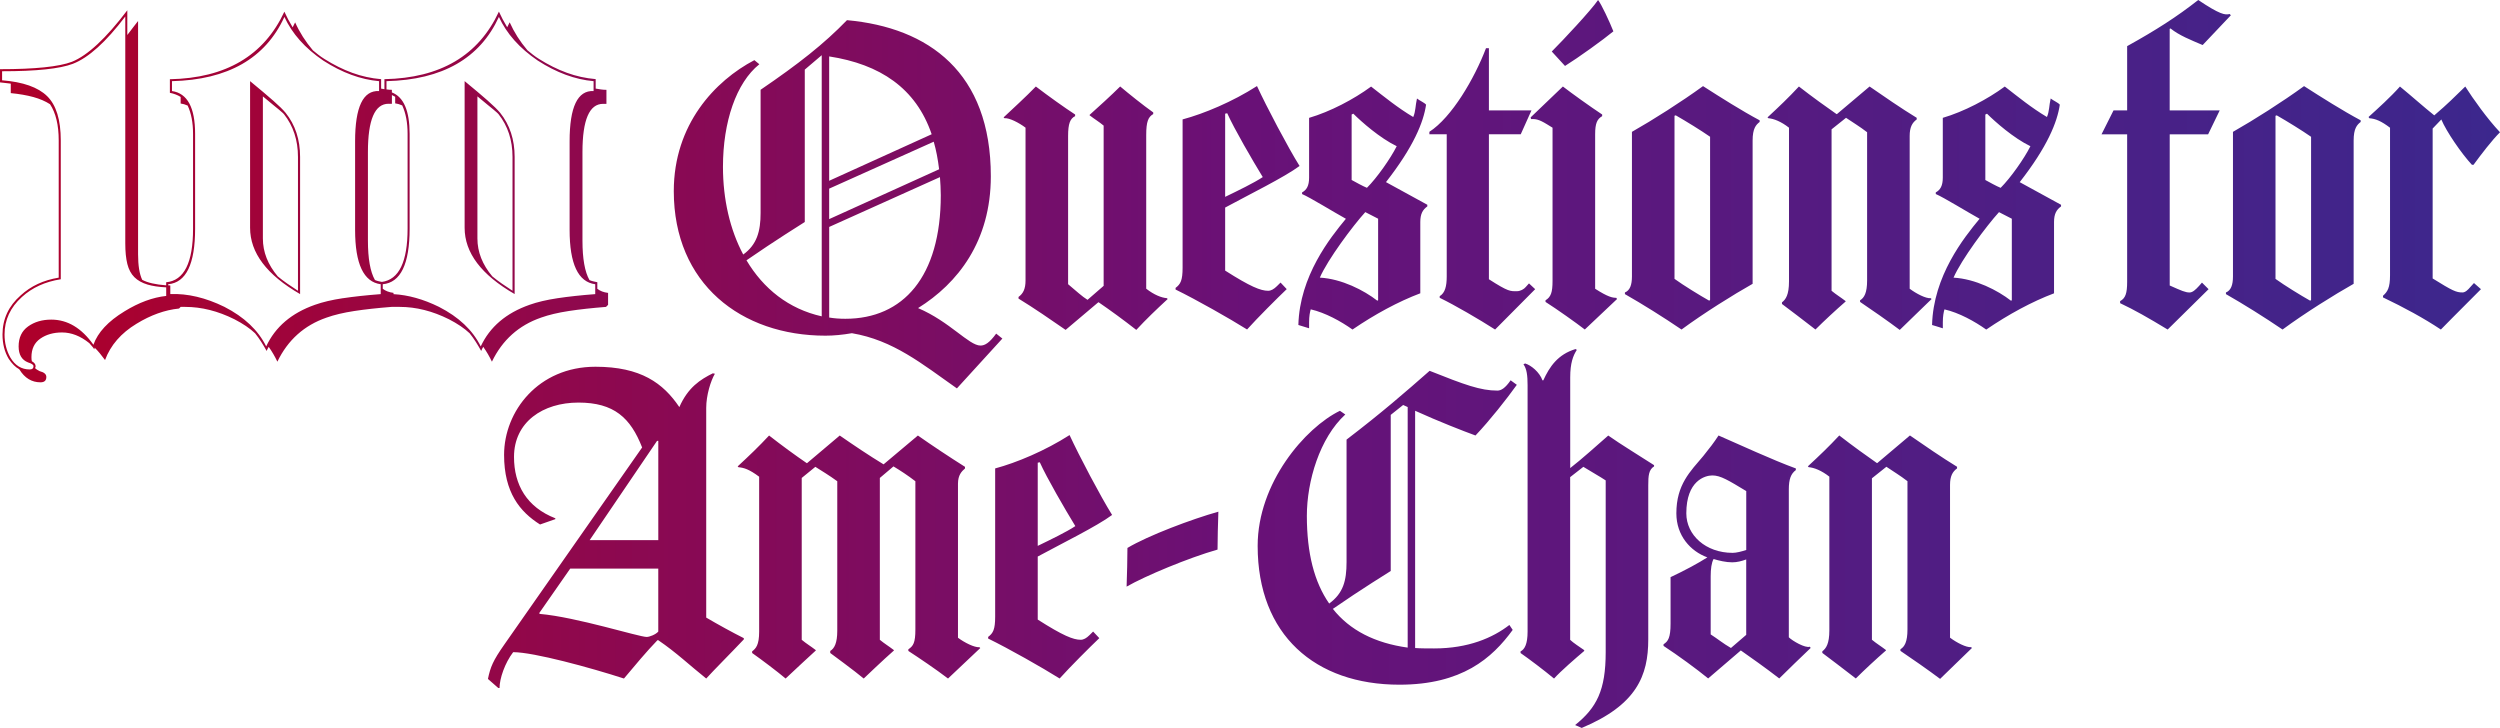 <svg width="680" height="198" viewBox="0 0 680 198" fill="none" xmlns="http://www.w3.org/2000/svg">
<path d="M74.259 27.337C72.649 25.919 70.568 24.161 68.023 22.07V61.957C68.023 68.755 72.56 74.766 81.626 79.992V42.682C81.626 37.975 80.317 33.98 77.69 30.691C77.016 29.873 75.869 28.746 74.259 27.328V27.337ZM81.065 79.101C80.016 78.429 79.04 77.772 78.138 77.14C77.235 76.508 76.373 75.852 75.552 75.18C72.853 71.971 71.503 68.536 71.503 64.874V26.218C72.552 27.118 73.544 27.936 74.479 28.682C75.414 29.427 76.219 30.099 76.894 30.699L77.227 31.039C79.772 34.248 81.048 38.137 81.048 42.69V79.101H81.065ZM147.177 86.385C149.274 85.64 151.787 85.04 154.714 84.594C157.633 84.149 161.007 83.776 164.837 83.476L165.398 82.917V79.668C164.195 79.522 163.227 79.15 162.471 78.55V76.76C162.097 76.687 161.739 76.614 161.406 76.533C161.064 76.46 160.715 76.346 160.341 76.192C159.064 73.948 158.43 70.367 158.43 65.441V41.353C158.43 32.611 160.3 28.244 164.048 28.244H164.951V24.436C164.422 24.436 163.918 24.395 163.43 24.323C162.942 24.25 162.471 24.177 162.024 24.096V21.519C159.324 21.292 156.698 20.717 154.153 19.785C151.6 18.854 149.096 17.598 146.616 16.034C146.014 15.661 145.453 15.273 144.933 14.859C144.404 14.446 143.924 14.057 143.469 13.684C141.444 11.294 139.835 8.758 138.631 6.069L137.956 7.413C137.054 5.923 136.306 4.497 135.704 3.16C130.159 15.111 119.776 21.236 104.563 21.535V24.258C104.262 24.209 103.953 24.161 103.668 24.112V21.535C100.969 21.309 98.343 20.733 95.798 19.802C93.245 18.87 90.74 17.614 88.26 16.05C87.659 15.678 87.098 15.289 86.577 14.876C86.049 14.462 85.569 14.073 85.114 13.701C83.089 11.311 81.479 8.775 80.276 6.085L79.601 7.43C78.699 5.939 77.951 4.513 77.349 3.176C71.804 15.127 61.42 21.252 46.208 21.552V25.246C47.33 25.473 48.305 25.846 49.135 26.364V28.155C49.736 28.228 50.371 28.414 51.045 28.714C52.021 30.804 52.509 33.381 52.509 36.443V62.208C52.509 71.469 50.07 76.322 45.199 76.776V77.61C42.321 77.4 40.142 76.906 38.678 76.112C37.931 74.54 37.556 72.231 37.556 69.168V5.712C37.028 6.384 36.524 7.041 36.036 7.673C35.548 8.305 35.085 8.92 34.629 9.52V2.795C28.856 10.411 23.84 15.086 19.563 16.804C16.042 18.149 9.513 18.821 0 18.821V22.41C0.529 22.483 1.033 22.54 1.52 22.581C2.008 22.621 2.472 22.678 2.927 22.751V25.327C5.253 25.554 7.293 25.911 9.058 26.389C10.822 26.875 12.335 27.531 13.611 28.349C15.188 30.739 15.969 34.029 15.969 38.21V75.52C11.847 76.192 8.399 77.797 5.627 80.341C2.325 83.249 0.683 86.798 0.683 90.987C0.683 93.523 1.244 95.727 2.366 97.598C3.269 98.943 4.204 99.875 5.179 100.402L5.293 100.515C6.716 102.832 8.627 103.991 11.025 103.991C12.074 103.991 12.603 103.505 12.603 102.533C12.603 101.787 12.001 101.26 10.806 100.961C10.204 100.661 9.79 100.402 9.57 100.175C9.57 100.021 9.586 99.932 9.627 99.891C9.659 99.851 9.684 99.762 9.684 99.608C9.684 99.081 9.342 98.635 8.668 98.263C8.594 98.036 8.554 97.663 8.554 97.145C8.554 94.9 9.359 93.223 10.969 92.105C12.578 90.987 14.546 90.428 16.872 90.428C19.416 90.428 21.896 91.4 24.295 93.337C24.523 93.636 24.742 93.896 24.97 94.123C25.198 94.349 25.417 94.641 25.645 95.022C25.645 94.949 25.661 94.868 25.702 94.795C25.734 94.722 25.759 94.641 25.759 94.568C26.661 95.468 27.596 96.586 28.572 97.93C30.068 93.896 32.922 90.614 37.117 88.07C41.012 85.68 44.874 84.303 48.696 83.922L49.143 83.476H50.379C54.802 83.476 59.258 84.594 63.762 86.839C66.088 88.038 67.958 89.302 69.381 90.647C69.982 91.392 70.543 92.178 71.064 92.996C71.584 93.823 72.08 94.641 72.527 95.459C72.674 95.087 72.869 94.714 73.088 94.341C73.991 95.613 74.771 96.958 75.446 98.376C78.292 92.478 82.756 88.483 88.83 86.385C90.927 85.64 93.44 85.04 96.367 84.594C99.286 84.149 102.66 83.776 106.49 83.476H108.734C113.157 83.476 117.613 84.594 122.117 86.839C124.443 88.038 126.313 89.302 127.736 90.647C128.337 91.392 128.899 92.178 129.419 92.996C129.939 93.823 130.435 94.641 130.882 95.459C131.029 95.087 131.224 94.714 131.443 94.341C132.346 95.613 133.127 96.958 133.801 98.376C136.647 92.478 141.111 88.483 147.185 86.385H147.177ZM105.693 28.236H106.596V25.854C106.913 26 107.214 26.154 107.49 26.324V28.114C108.092 28.187 108.726 28.374 109.401 28.674C110.376 30.764 110.864 33.34 110.864 36.403V62.168C110.864 71.218 108.531 76.047 103.88 76.679C103.595 76.622 103.311 76.565 103.051 76.508C102.709 76.436 102.359 76.322 101.985 76.168C100.709 73.924 100.075 70.343 100.075 65.417V41.329C100.075 32.587 101.945 28.22 105.693 28.22V28.236ZM33.841 84.7C29.417 87.39 26.604 90.412 25.409 93.774C22.189 89.221 18.36 86.936 13.944 86.936C11.473 86.936 9.375 87.552 7.651 88.783C5.927 90.015 5.066 91.83 5.066 94.22C5.066 96.464 5.927 97.914 7.651 98.587C8.627 98.887 9.115 99.219 9.115 99.591C9.115 100.191 8.773 100.491 8.098 100.491C5.846 100.491 4.09 99.405 2.813 97.242C1.764 95.378 1.236 93.288 1.236 90.971C1.236 87.009 2.813 83.614 5.96 80.778C8.733 78.242 12.253 76.63 16.53 75.957V38.202C16.53 32.603 15.294 28.584 12.822 26.154C10.351 23.731 6.261 22.289 0.569 21.843V19.38C9.863 19.38 16.27 18.708 19.799 17.363C24.067 15.718 28.832 11.424 34.076 4.48V66.211C34.076 68.455 34.263 70.318 34.638 71.809C35.011 73.3 35.654 74.499 36.548 75.39C37.451 76.29 38.646 76.962 40.15 77.408C41.516 77.813 43.215 78.064 45.208 78.161V80.495C41.557 80.884 37.776 82.277 33.849 84.692L33.841 84.7ZM93.261 81.111C90.301 81.556 87.773 82.156 85.675 82.901C79.3 85.145 74.877 88.913 72.405 94.22C70.226 89.812 66.445 86.231 61.047 83.468C55.924 80.957 51.021 79.806 46.322 79.984V77.643C46.126 77.635 45.947 77.618 45.761 77.61V77.311C50.631 76.865 53.07 71.817 53.07 62.184V36.419C53.07 29.249 50.972 25.368 46.777 24.768V22.078C61.99 21.706 72.186 15.88 77.357 4.602C79.455 9.155 82.975 13.117 87.927 16.48C93.025 19.769 98.083 21.633 103.107 22.078V24.768C98.757 24.541 96.587 29.103 96.587 38.437V62.524C96.587 71.785 98.912 76.711 103.555 77.311V80.001C99.66 80.3 96.229 80.673 93.269 81.119L93.261 81.111ZM130.76 94.22C128.581 89.812 124.801 86.231 119.402 83.468C115.133 81.37 111.011 80.227 107.035 80.009V79.66C105.831 79.514 104.864 79.142 104.108 78.542V77.311C108.978 76.865 111.417 71.817 111.417 62.184V36.419C111.417 30.14 109.807 26.381 106.587 25.141V24.428C106.083 24.428 105.595 24.395 105.124 24.323V22.078C120.337 21.706 130.533 15.88 135.704 4.602C137.802 9.155 141.322 13.117 146.274 16.48C151.372 19.769 156.43 21.633 161.454 22.078V24.768C157.104 24.541 154.934 29.103 154.934 38.437V62.524C154.934 71.785 157.259 76.719 161.902 77.311V80.001C158.007 80.3 154.576 80.673 151.616 81.119C148.656 81.564 146.128 82.164 144.03 82.909C137.655 85.153 133.232 88.921 130.76 94.228V94.22ZM139.981 42.682C139.981 37.975 138.672 33.98 136.046 30.691C135.371 29.873 134.224 28.746 132.614 27.328C131.004 25.911 128.923 24.152 126.378 22.062V61.949C126.378 68.747 130.915 74.758 139.981 79.984V42.674V42.682ZM139.42 79.093C138.371 78.421 137.395 77.764 136.493 77.132C135.59 76.5 134.728 75.844 133.907 75.172C131.208 71.963 129.858 68.528 129.858 64.866V26.21C130.907 27.11 131.899 27.928 132.834 28.674C133.769 29.419 134.574 30.091 135.249 30.691L135.582 31.031C138.127 34.24 139.404 38.129 139.404 42.682V79.093H139.42ZM224.526 91.303C226.77 91.303 229.136 91.076 231.721 90.63C242.966 92.534 250.723 98.919 260.277 105.644L272.644 92.089L270.961 90.744C269.164 93.207 267.928 93.993 266.692 93.993C263.546 93.993 258.374 87.495 249.715 83.8C260.505 77.076 269.505 65.652 269.505 47.948C269.505 19.721 252.642 7.503 230.38 5.485C224.086 11.983 217.224 17.363 206.882 24.42V57.914C206.882 62.954 205.873 66.543 202.158 69.233C198.564 62.508 196.645 54.219 196.645 45.372C196.645 33.162 200.239 22.516 206.54 17.476L205.19 16.358C194.506 21.957 183.27 33.834 183.27 51.983C183.27 77.189 201.597 91.303 224.534 91.303H224.526ZM225.534 15.345C239.364 17.476 249.146 23.974 253.415 36.516L225.534 49.172V15.345ZM225.534 51.311L253.976 38.542C254.65 40.892 255.098 43.249 255.439 46.044L225.534 59.599V51.311ZM225.534 61.73L255.667 48.175C255.781 49.852 255.894 51.311 255.894 53.101C255.894 75.285 245.666 86.709 229.924 86.709C228.347 86.709 226.892 86.596 225.542 86.369V61.722L225.534 61.73ZM218.899 60.385V18.935L223.509 15.013V86.045C214.516 84.027 207.654 78.542 203.044 70.805C210.467 65.652 218.899 60.385 218.899 60.385ZM273.205 32.157L272.977 31.93C275.23 29.8 279.051 26.332 281.751 23.529C285.125 26.105 289.507 29.241 292.434 31.145V31.59C291.085 32.263 290.524 33.608 290.524 36.97V77.302C292.662 79.093 294.345 80.665 295.809 81.556C295.809 81.556 299.516 78.307 300.191 77.748V34.167C298.842 33.049 297.833 32.49 296.37 31.363V31.25C298.508 29.346 302.33 25.87 304.688 23.52C306.94 25.424 310.981 28.674 313.68 30.578V31.023C312.331 31.809 311.77 33.041 311.77 36.735V78.526C313.908 80.203 315.933 80.989 317.388 81.102L317.616 81.329C314.355 84.351 311.883 86.709 309.07 89.731C305.476 86.928 302.102 84.465 298.842 82.229H298.728L289.849 89.731C286.141 87.155 281.076 83.679 277.035 81.216V80.77C278.271 79.871 278.945 78.639 278.945 76.29V34.726C277.148 33.381 274.563 32.036 273.213 32.149L273.205 32.157ZM349.993 78.647L348.31 76.857L347.293 77.862C346.505 78.647 345.716 79.093 344.935 79.093C342.911 79.093 340.098 77.975 333.243 73.6V56.456C339.65 52.98 349.432 48.167 353.481 45.145C350.334 40.106 344.488 29.014 341.903 23.407C335.268 27.661 327.511 30.91 321.665 32.481V72.814C321.665 76.29 321.104 77.294 319.754 78.307V78.753C325.486 81.556 334.373 86.596 339.203 89.618C342.016 86.482 347.407 81.102 349.993 78.639V78.647ZM333.243 30.918L333.804 30.804C335.715 35.058 340.659 43.573 343.472 48.167C341.114 49.739 336.723 51.862 333.243 53.547V30.918ZM353.148 88.394C353.148 88.394 355.058 88.953 356.075 89.294V87.617C356.075 86.045 356.302 84.813 356.522 84.141C360.457 85.04 364.726 87.39 367.881 89.634C373.954 85.486 380.362 82.018 386.322 79.774V60.393C386.322 58.149 386.996 57.031 388.232 56.14V55.694L376.987 49.536C384.516 39.903 387.216 33.178 387.891 28.471C387.444 27.912 386.094 27.353 385.419 26.794C384.972 28.698 385.077 30.27 384.403 31.833C380.24 29.37 376.532 26.34 372.938 23.545C368.214 27.021 361.807 30.375 356.075 32.06V48.305C356.075 50.549 355.4 51.667 354.164 52.34V52.785C356.302 53.685 362.823 57.712 366.084 59.51C361.815 64.663 353.489 75.082 353.156 88.41L353.148 88.394ZM374.849 81.669L374.621 81.783C371.027 78.98 364.954 75.844 358.994 75.512C361.132 70.586 367.986 61.398 371.361 57.695L374.849 59.486V81.669ZM367.653 31.145L368.1 30.918C370.353 33.162 375.296 37.529 379.906 39.765C378.223 43.128 374.507 48.394 371.808 51.084C370.686 50.638 368.661 49.512 367.645 48.953V31.137L367.653 31.145ZM393.517 36.524H388.793V35.852C394.867 31.93 401.046 21.398 404.193 13.109H404.982V30.026H416.56L413.641 36.524H404.982V75.957C410.381 79.433 410.828 79.207 412.625 79.207C413.527 79.207 414.536 78.647 414.983 78.088L415.885 77.084L417.568 78.656L406.665 89.634C402.282 86.831 395.761 83.023 391.598 81.005V80.559C393.062 79.66 393.509 77.87 393.509 75.18V36.524H393.517ZM425.675 17.93L422.081 14.009C425.228 10.873 432.765 2.803 434.676 0.008C435.578 1.126 437.822 5.947 438.839 8.523C436.139 10.768 429.285 15.694 425.683 17.938L425.675 17.93ZM433.879 78.542C437.367 80.786 438.603 81.005 439.611 81.005L439.839 81.337L431.066 89.626C428.594 87.722 423.536 84.133 420.382 82.123V81.678C421.845 80.778 422.292 79.547 422.292 76.411V34.734L420.829 33.834C418.471 32.376 417.682 32.376 416.446 32.376L416.332 31.93L425.106 23.529C427.578 25.433 432.415 28.908 435.79 31.145V31.59C434.44 32.376 433.879 33.494 433.879 36.516V78.542ZM476.712 77.197V38.21C476.712 34.961 477.615 33.956 478.623 33.17V32.724C473.785 30.148 467.939 26.453 463.223 23.423C457.377 27.677 449.62 32.611 443.888 35.86V75.188C443.888 77.537 443.327 78.996 441.977 79.555V80.001C446.701 82.69 452.434 86.272 457.377 89.634C463.451 85.153 471.541 80.114 476.712 77.197ZM455.466 31.485L455.808 31.372C458.727 33.049 462.556 35.406 465.142 37.197V81.564L464.914 81.791C462.329 80.333 457.946 77.643 455.466 75.852V31.485ZM480.989 32.157L480.761 31.93C484.022 28.908 486.494 26.551 489.307 23.529C492.909 26.332 496.95 29.241 499.536 31.031H499.649L508.528 23.529C512.236 26.105 517.302 29.581 521.343 32.044V32.49C520.107 33.389 519.432 34.62 519.432 36.97V78.534C521.229 79.879 523.814 81.224 525.164 81.111L525.392 81.337C523.139 83.468 519.432 87.163 516.732 89.739C513.919 87.608 508.301 83.687 505.943 82.123V81.678C507.065 81.005 507.853 79.66 507.853 76.298V35.965C505.829 34.394 503.918 33.276 502.121 32.044C502.121 32.044 498.861 34.62 498.186 35.179V79.093C499.536 80.211 500.544 80.77 502.007 81.896V82.01C499.308 84.359 496.161 87.276 493.803 89.626C490.429 87.049 486.835 84.246 484.697 82.682V82.237C485.713 81.451 486.608 80.219 486.608 76.525V34.734C484.469 33.057 482.445 32.271 480.989 32.157ZM560.257 28.463C559.81 27.904 558.46 27.345 557.785 26.786C557.338 28.69 557.444 30.262 556.769 31.825C552.606 29.362 548.898 26.332 545.304 23.537C540.58 27.012 534.173 30.367 528.441 32.052V48.297C528.441 50.541 527.766 51.659 526.53 52.332V52.777C528.668 53.677 535.189 57.703 538.45 59.502C534.181 64.655 525.855 75.074 525.522 88.402C525.522 88.402 527.433 88.961 528.449 89.302V87.625C528.449 86.053 528.677 84.821 528.896 84.149C532.831 85.048 537.1 87.398 540.255 89.642C546.329 85.494 552.736 82.026 558.696 79.782V60.401C558.696 58.157 559.371 57.039 560.606 56.148V55.702L549.362 49.545C556.891 39.911 559.59 33.186 560.265 28.479L560.257 28.463ZM540.019 31.153L540.466 30.926C542.719 33.17 547.662 37.537 552.272 39.773C550.589 43.136 546.873 48.402 544.174 51.092C543.052 50.647 541.027 49.52 540.011 48.961V31.145L540.019 31.153ZM547.215 81.678L546.987 81.791C543.393 78.988 537.32 75.852 531.36 75.52C533.498 70.594 540.352 61.406 543.727 57.703L547.215 59.494V81.678ZM590.162 36.532V77.651C593.423 79.109 594.431 79.555 595.561 79.555C596.35 79.555 597.138 78.882 598.147 77.764L598.935 76.865L600.732 78.656L589.601 89.634C584.43 86.498 580.495 84.254 576.673 82.463V81.904C578.137 81.119 578.584 79.774 578.584 76.638V36.532H571.616L574.876 30.035H578.584V12.55C586.455 8.183 592.073 4.594 597.919 0C603.765 3.921 605.229 4.148 606.465 3.808L606.798 4.148L599.155 12.218H599.041C595.894 10.873 592.748 9.642 590.382 7.738L590.154 7.851V30.035H603.757L600.61 36.532H590.154H590.162ZM607.367 35.86V75.188C607.367 77.537 606.806 78.996 605.456 79.555V80.001C610.18 82.69 615.913 86.272 620.856 89.634C626.93 85.153 635.02 80.114 640.191 77.197V38.21C640.191 34.961 641.094 33.956 642.102 33.17V32.724C637.264 30.148 631.418 26.453 626.702 23.423C620.856 27.677 613.099 32.611 607.367 35.86ZM628.613 81.572L628.385 81.799C625.8 80.341 621.417 77.651 618.937 75.86V31.493L619.279 31.38C622.198 33.057 626.027 35.414 628.613 37.205V81.572ZM672.91 76.978L674.821 78.656C668.186 85.267 663.917 89.634 663.917 89.634C659.193 86.498 654.022 83.695 648.176 80.892V80.446C649.412 79.328 650.087 78.315 650.087 74.847V34.742C647.729 32.951 646.151 32.279 644.468 32.166L644.241 31.825C646.826 29.476 650.2 26.445 652.786 23.537C655.933 26.113 659.307 29.135 662.12 31.38C666.056 28.017 667.292 26.672 670.552 23.537C672.69 26.899 676.512 32.279 680 35.974C677.748 38.218 674.943 41.912 672.804 44.821H672.357C669.544 41.799 665.389 35.747 664.039 32.498L661.681 34.961V75.739C667.08 79.101 668.088 79.547 669.78 79.547C670.568 79.547 671.243 78.874 671.918 78.088L672.934 76.97L672.91 76.978ZM192.092 110.959C192.092 107.483 193.327 103.562 194.449 101.657L193.888 101.544C190.514 103.221 187.14 105.352 184.782 110.732C180.399 104.234 174.326 99.754 161.959 99.754C146.445 99.754 137.111 111.85 137.111 123.728C137.111 133.92 141.379 139.187 146.892 142.662L151.055 141.204V140.977C143.298 137.955 139.81 131.903 139.81 124.287C139.81 114.767 147.681 109.5 157.348 109.5C167.016 109.5 171.512 113.649 174.659 121.71L137.216 175.257C134.07 179.738 133.395 181.423 132.72 184.672L135.533 187.135H135.875C135.875 184.559 137.338 180.305 139.582 177.388C145.201 177.388 160.723 181.642 169.715 184.559C172.634 181.083 175.895 177.161 178.822 174.139H179.05C183.993 177.502 187.595 180.969 192.092 184.559C194.116 182.314 198.613 177.834 202.32 173.912V173.58C199.393 172.122 195.124 169.772 192.092 167.982V110.959ZM179.05 171.79C178.375 172.575 176.692 173.248 175.903 173.248C173.765 173.248 156.901 167.868 146.786 166.977L146.673 166.75L155.104 154.654H179.05V171.798V171.79ZM160.389 146.916L178.716 119.92H179.058V146.916H160.389ZM266.408 176.043L266.635 176.27L257.862 184.559C254.488 181.982 249.991 178.96 247.072 177.056V176.61C248.422 175.711 248.983 174.82 248.983 171.231V130.898C246.959 129.326 244.714 127.876 243.023 126.863C243.023 126.863 239.99 129.44 239.316 129.999V174.026C240.665 175.144 241.674 175.703 243.137 176.829V176.943C240.438 179.292 234.933 184.559 234.933 184.559C232.689 182.655 225.826 177.615 225.826 177.615V177.056C226.949 176.383 227.737 174.925 227.737 171.563V130.898C225.599 129.326 223.355 127.989 221.777 126.977C221.777 126.977 218.745 129.44 218.07 129.999V174.026C219.419 175.144 220.428 175.703 221.891 176.829V176.943C220.208 178.514 216.378 181.982 213.687 184.559C211.435 182.655 207.28 179.519 204.581 177.615V177.169C205.589 176.383 206.491 175.492 206.491 171.79V129.667C203.792 127.649 202.328 127.204 200.873 127.09L200.645 126.863C203.906 123.841 206.377 121.483 209.191 118.461C212.785 121.265 216.159 123.728 219.419 125.964H219.533L228.412 118.461C232.12 121.038 236.283 123.841 240.332 126.304L249.666 118.461C253.488 121.151 258.212 124.287 262.48 126.977V127.422C261.578 128.208 260.57 129.213 260.57 131.571V173.467C262.367 174.812 265.066 176.157 266.416 176.043H266.408ZM302.5 140.078C299.354 135.038 293.508 123.946 290.922 118.34C284.287 122.593 276.531 125.842 270.684 127.414V167.747C270.684 171.222 270.123 172.227 268.774 173.24V173.685C274.506 176.489 283.393 181.528 288.223 184.55C291.036 181.415 296.427 176.035 299.012 173.572L297.329 171.781L296.313 172.786C295.524 173.572 294.736 174.018 293.955 174.018C291.93 174.018 289.117 172.9 282.263 168.524V151.38C288.67 147.904 298.451 143.092 302.5 140.062V140.078ZM282.263 125.85L282.824 125.737C284.735 129.991 289.678 138.506 292.491 143.1C290.133 144.672 285.743 146.794 282.263 148.48V125.85ZM306.663 149.039C312.282 145.676 324.202 141.196 331.398 139.178C331.284 141.982 331.17 147.248 331.17 149.484C323.299 151.729 311.493 156.655 306.436 159.563C306.55 156.428 306.663 151.721 306.663 149.031V149.039ZM401.331 118.453C405.266 114.305 409.763 108.593 412.576 104.671L410.893 103.44C409.429 105.571 408.307 106.243 407.299 106.243C402.689 106.243 398.42 104.671 388.858 100.863C382.224 106.689 375.93 112.182 366.263 119.571V152.847C366.263 158 365.36 161.362 361.539 164.165C357.489 158.34 355.465 150.497 355.465 140.305C355.465 130.89 358.953 119.134 365.921 112.741L364.458 111.737C355.01 116.33 342.082 131.344 342.082 148.48C342.082 172.681 357.709 186.236 380.646 186.236C397.623 186.236 405.827 179.065 411.454 171.336L410.551 169.991C406.055 173.467 399.42 176.375 390.086 176.375C388.736 176.375 386.151 176.375 384.915 176.262V111.728C391.322 114.637 397.957 117.222 401.331 118.453ZM382.89 176.149C374.011 174.917 367.149 171.441 362.539 165.616C369.962 160.463 378.28 155.31 378.28 155.31V112.847L381.654 110.157L382.89 110.716V176.149ZM437.424 118.453C440.912 120.916 445.742 123.833 449.905 126.523V126.863C448.441 127.763 448.327 129.44 448.327 132.016V173.912C448.327 183.773 445.181 191.729 430.228 198L428.431 197.214C434.277 192.507 436.749 187.799 436.749 177.388V130.671C435.066 129.553 433.375 128.654 430.675 126.977L427.082 129.78V174.034C427.87 174.82 429.781 176.051 430.903 176.837V177.064C428.651 178.968 424.496 182.557 422.699 184.567C420 182.322 415.845 179.187 413.592 177.623V177.177C414.714 176.618 415.503 175.16 415.503 171.798V104.801C415.503 102.111 415.276 100.321 414.381 99.089L414.828 98.862C416.406 99.308 418.764 101.212 419.552 103.456H419.78C421.463 99.762 423.715 96.399 428.553 94.941L428.895 95.168C427.878 96.74 427.098 98.749 427.098 102.67V127.317C430.025 125.073 434.627 120.932 437.44 118.469L437.424 118.453ZM486.559 173.345V133.126C486.559 130.323 487.12 128.873 488.47 127.86V127.414C482.282 125.17 472.842 120.803 467.443 118.453C466.207 120.357 465.085 121.816 463.28 124.052C459.792 128.2 455.97 131.781 455.97 139.624C455.97 145.676 459.792 149.93 464.402 151.607C461.93 153.179 458.442 155.083 454.393 156.987V169.643C454.393 173.451 453.718 174.463 452.482 175.241V175.687C456.418 178.263 461.475 181.958 464.622 184.534L473.501 176.918C475.753 178.49 480.355 181.739 483.957 184.534C486.209 182.29 489.917 178.709 492.502 176.246L492.275 175.905C491.039 176.351 487.551 174.334 486.542 173.329L486.559 173.345ZM474.98 172.673L470.817 176.254C468.679 175.022 467.224 173.791 465.305 172.559V156.76C465.305 154.743 465.532 153.066 466.093 152.053C467.557 152.498 469.468 152.952 471.151 152.952C472.501 152.952 473.736 152.62 474.972 152.166V172.665L474.98 172.673ZM474.98 149.59C473.631 150.035 472.281 150.376 471.273 150.376C463.963 150.376 458.678 145.555 458.678 139.624C458.678 130.777 463.735 129.318 465.76 129.318C468.012 129.318 470.143 130.663 474.98 133.572V149.59ZM536.141 176.027L536.368 176.254C534.116 178.385 530.409 182.079 527.709 184.656C524.896 182.525 519.277 178.603 516.919 177.04V176.594C518.041 175.922 518.83 174.577 518.83 171.214V130.882C516.806 129.31 514.895 128.192 513.098 126.96C513.098 126.96 509.837 129.537 509.163 130.096V174.01C510.512 175.128 511.52 175.687 512.984 176.813V176.926C510.285 179.276 507.138 182.193 504.78 184.542C501.406 181.966 497.812 179.163 495.673 177.599V177.153C496.69 176.367 497.584 175.136 497.584 171.441V129.65C495.446 127.973 493.421 127.187 491.966 127.074L491.738 126.847C494.999 123.825 497.47 121.467 500.284 118.445C503.886 121.248 507.927 124.157 510.512 125.948H510.626L519.505 118.445C523.213 121.022 528.278 124.497 532.319 126.96V127.406C531.083 128.305 530.409 129.537 530.409 131.887V173.451C532.205 174.795 534.791 176.14 536.141 176.027Z" fill="url(#paint0_linear_194_3752)"/>
<defs>
<linearGradient id="paint0_linear_194_3752" x1="680" y1="166.668" x2="4.942" y2="166.668" gradientUnits="userSpaceOnUse">
<stop stop-color="#3C278D"/>
<stop offset="0.505" stop-color="#691177"/>
<stop offset="1" stop-color="#AE002A"/>
</linearGradient>
</defs>
</svg>
